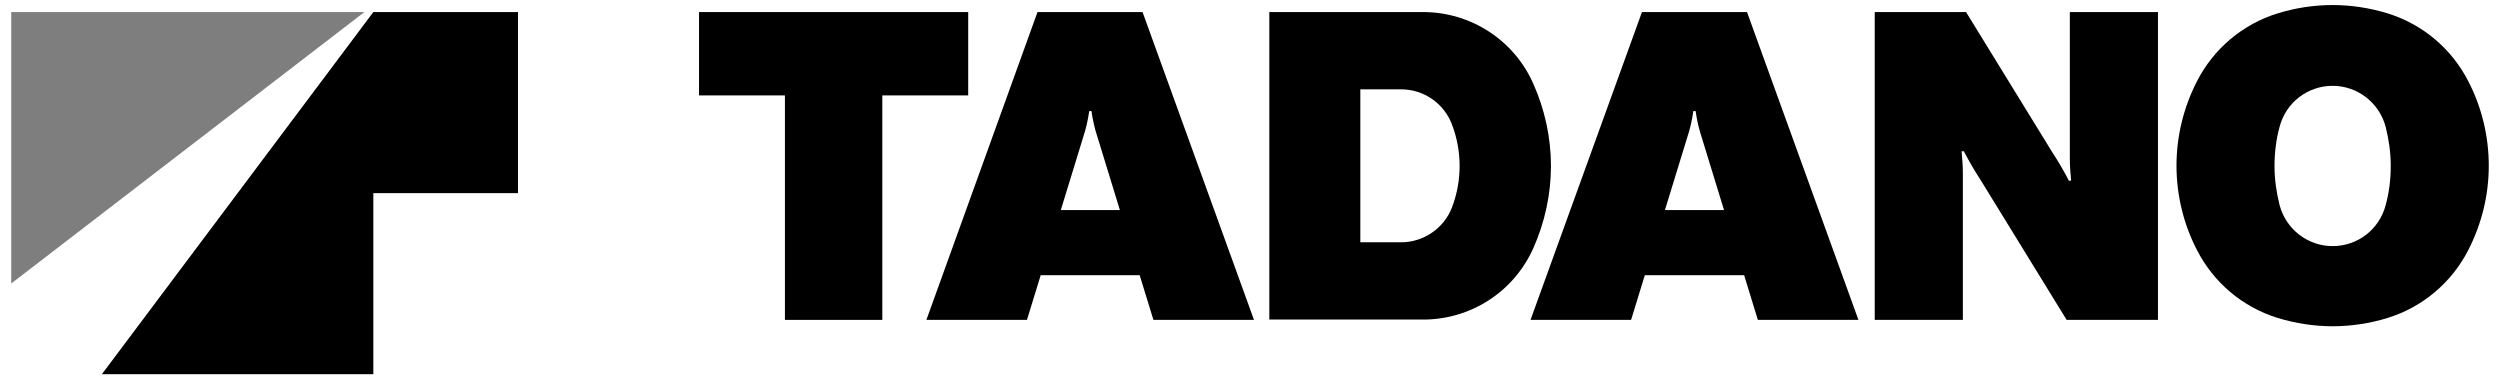 <svg width="178" height="27" viewBox="0 0 178 27" fill="none" xmlns="http://www.w3.org/2000/svg">
<g clip-path="url(#clip0_971_2460)">
<path d="M7.256 26.641H26.581V13.75H36.88V0.86H26.581L7.256 26.641Z" fill="black"/>
<path d="M0.8 20.184L25.945 0.86H0.8V20.184Z" fill="#7E7E7E"/>
<path d="M68.936 6.793H62.821V22.776H55.887V6.793H49.771V0.859H68.936V6.793Z" fill="black"/>
<path d="M65.959 22.776L73.87 0.859H81.35L89.284 22.776H82.123L81.145 19.593H74.098L73.12 22.776H65.959ZM77.553 7.907C77.462 8.544 77.326 9.158 77.121 9.771L75.53 14.955H79.736L78.144 9.771C77.94 9.158 77.803 8.544 77.712 7.907H77.553Z" fill="black"/>
<path d="M109.177 17.66C107.79 20.775 104.721 22.753 101.334 22.753H90.376V0.859H101.334C104.721 0.859 107.813 2.86 109.177 5.975C109.996 7.816 110.428 9.817 110.428 11.818C110.428 13.818 109.996 15.819 109.177 17.66ZM103.38 8.862C102.811 7.362 101.379 6.361 99.765 6.361H96.855V17.251H99.765C101.356 17.251 102.811 16.251 103.38 14.773C103.744 13.818 103.925 12.818 103.925 11.818C103.925 10.817 103.744 9.817 103.38 8.862Z" fill="black"/>
<path d="M125.16 22.776L124.182 19.593H117.112L116.134 22.776H108.973L116.907 0.859H124.387L132.321 22.776H125.16ZM118.544 14.955H122.75L121.159 9.771C120.954 9.158 120.818 8.544 120.727 7.907H120.567C120.477 8.544 120.34 9.158 120.135 9.771L118.544 14.955Z" fill="black"/>
<path d="M133.481 0.859H139.983L146.122 10.84C146.554 11.499 146.94 12.159 147.304 12.863H147.463C147.417 12.363 147.372 11.84 147.372 11.317V0.859H153.647V22.776H147.145L141.006 12.795C140.574 12.136 140.188 11.454 139.824 10.772H139.665C139.71 11.272 139.756 11.795 139.756 12.318V22.776H133.481V0.859Z" fill="black"/>
<path d="M161.945 11.817C161.945 10.885 162.059 9.93 162.309 9.021C162.764 7.293 164.31 6.111 166.083 6.111C167.857 6.111 169.402 7.316 169.857 9.021C170.085 9.93 170.221 10.862 170.221 11.817C170.221 12.772 170.107 13.704 169.857 14.613C169.402 16.341 167.857 17.523 166.083 17.523C164.31 17.523 162.764 16.319 162.309 14.613C162.082 13.704 161.945 12.772 161.945 11.817ZM156.421 5.792C155.466 7.657 154.966 9.703 154.966 11.794C154.966 13.886 155.466 15.955 156.421 17.796C157.603 20.115 159.672 21.866 162.173 22.639C163.446 23.025 164.765 23.23 166.083 23.23C167.402 23.23 168.743 23.025 169.994 22.639C172.494 21.866 174.563 20.115 175.746 17.796C176.7 15.932 177.201 13.886 177.201 11.794C177.201 9.703 176.7 7.634 175.746 5.792C174.563 3.473 172.494 1.723 169.994 0.95C168.72 0.563 167.402 0.359 166.083 0.359C164.765 0.359 163.423 0.563 162.173 0.95C159.672 1.723 157.603 3.473 156.421 5.792Z" fill="black"/>
</g>
<defs>
<clipPath id="clip0_971_2460">
<rect width="176.4" height="26.282" fill="white" transform="translate(0.8 0.359)"/>
</clipPath>
</defs>
</svg>
